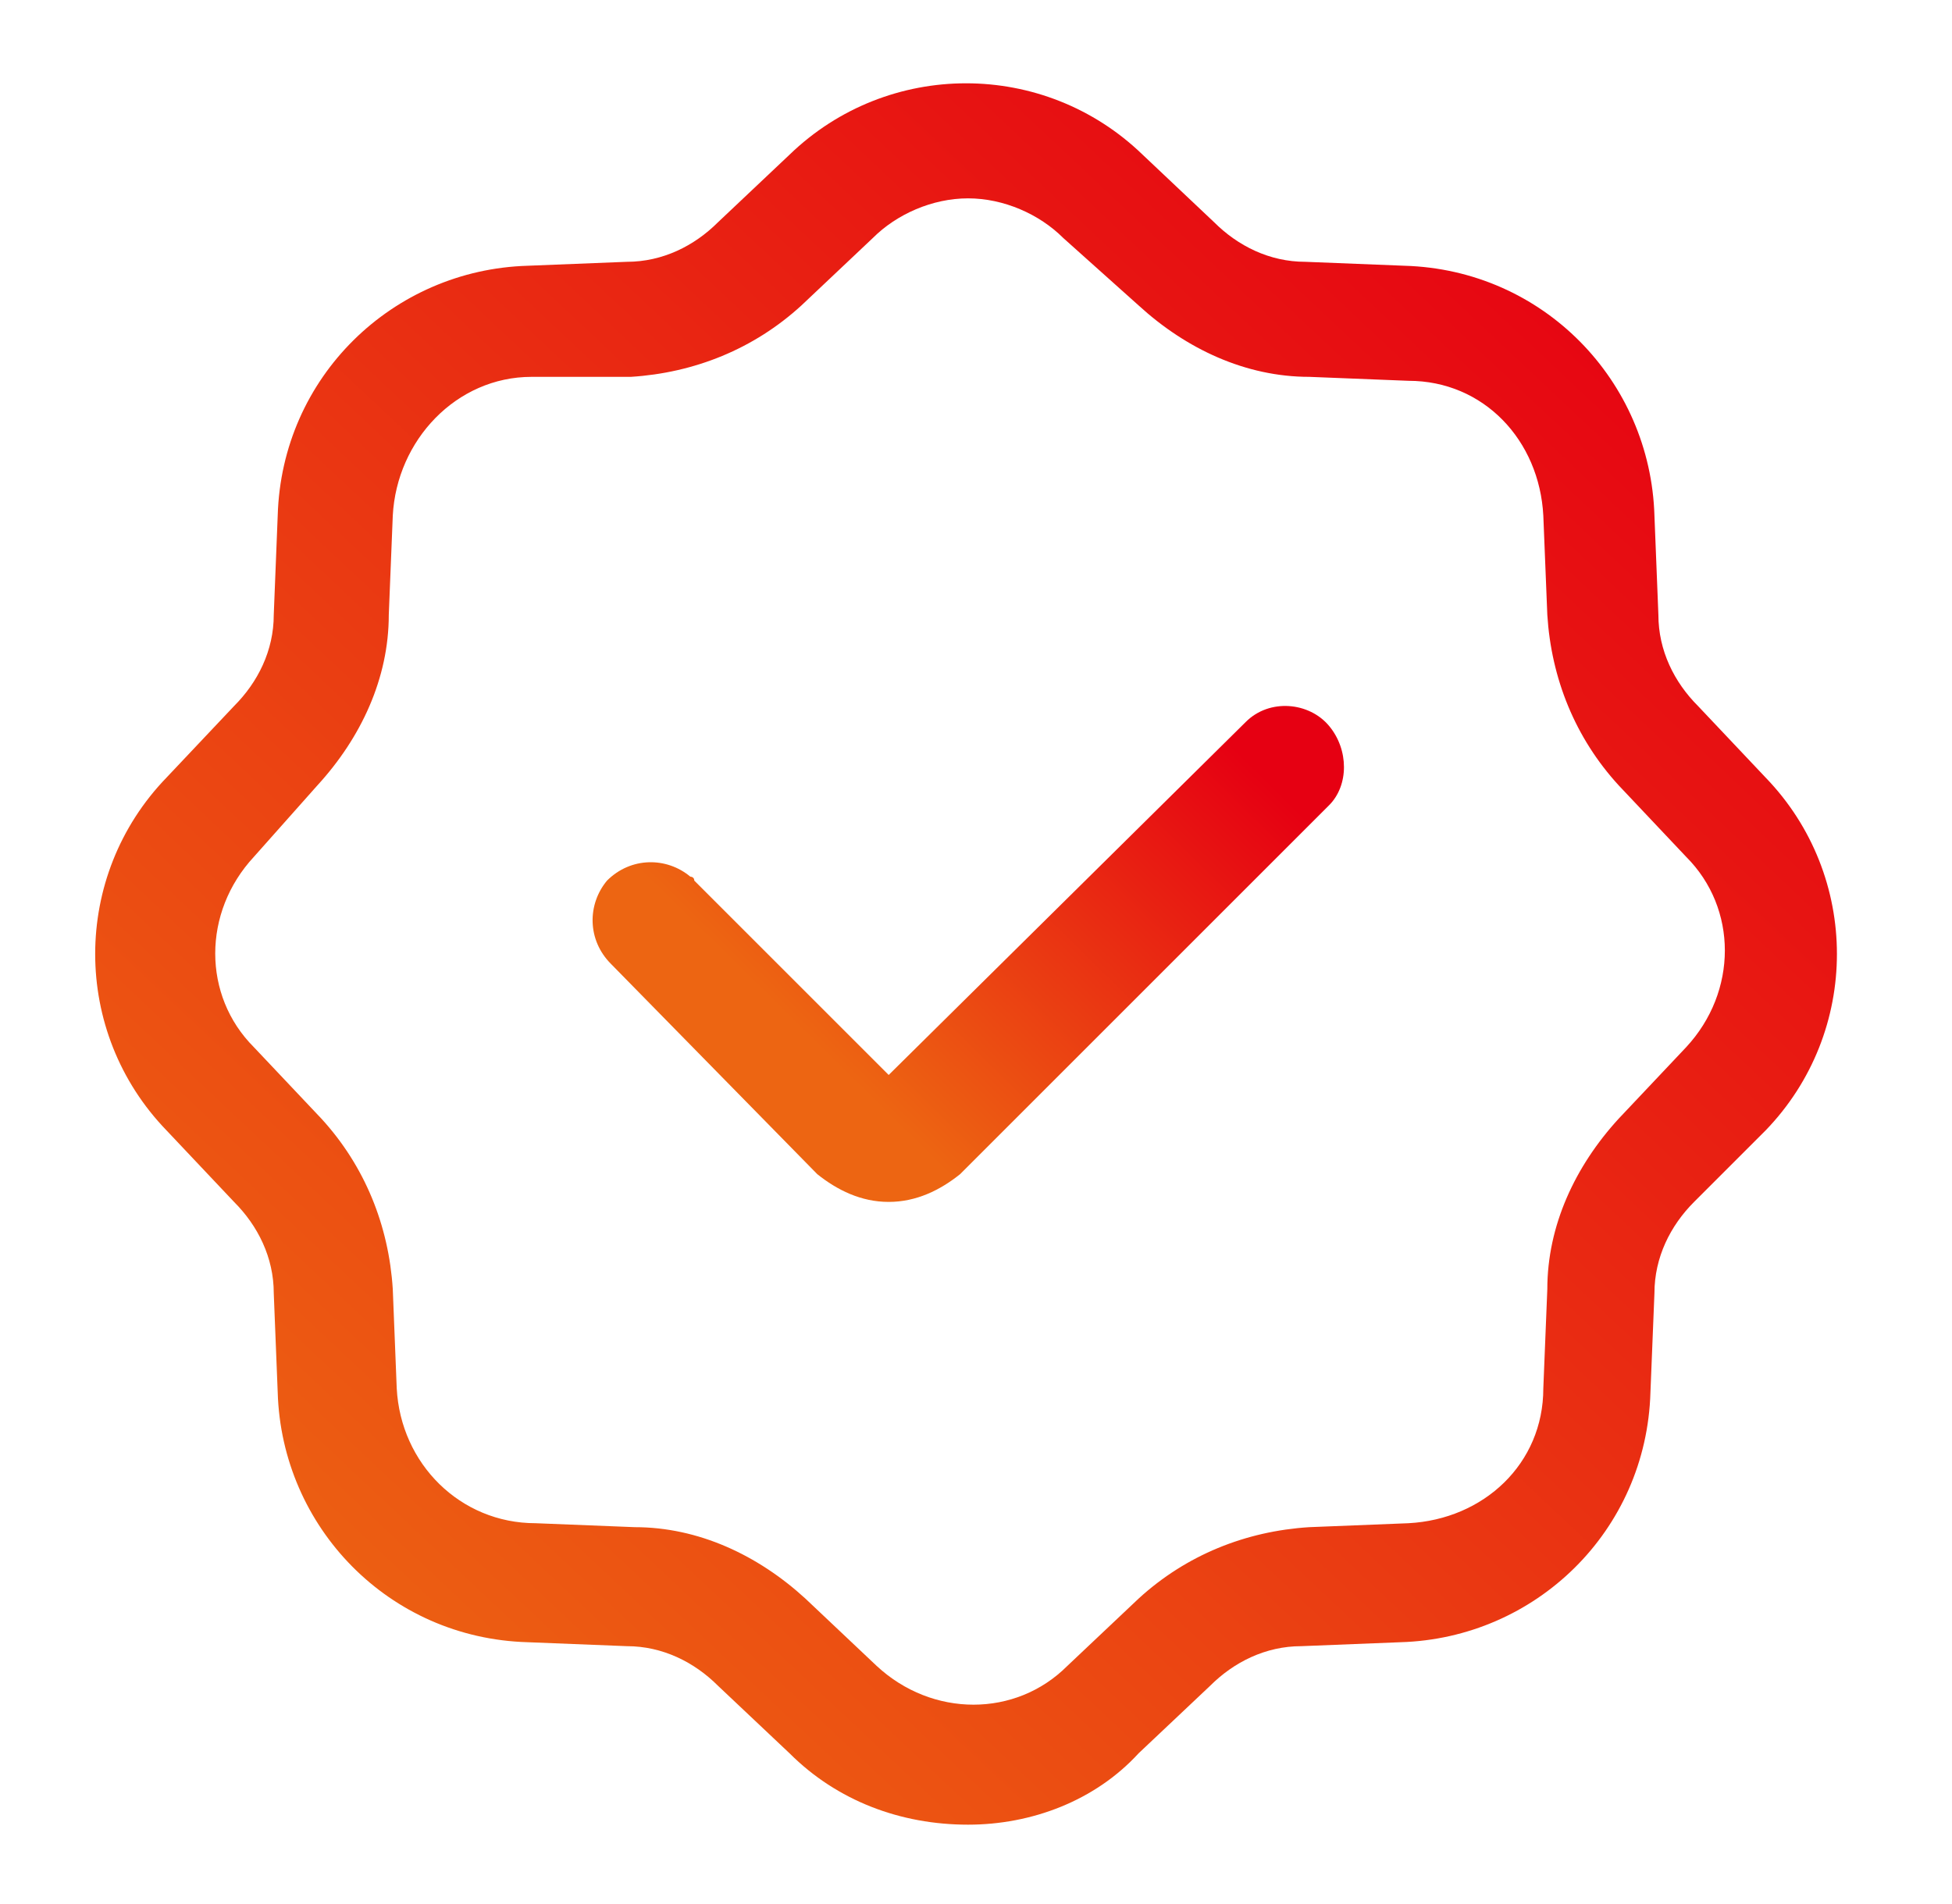 <?xml version="1.0" encoding="UTF-8"?>
<svg width="41px" height="40px" viewBox="0 0 41 40" version="1.1" xmlns="http://www.w3.org/2000/svg" xmlns:xlink="http://www.w3.org/1999/xlink">
    <title>good</title>
    <defs>
        <linearGradient x1="10.663%" y1="91.913%" x2="88.47%" y2="9.087%" id="linearGradient-1">
            <stop stop-color="#ED6512" offset="0%"></stop>
            <stop stop-color="#E60012" offset="100%"></stop>
        </linearGradient>
        <linearGradient x1="32.025%" y1="71.793%" x2="97.349%" y2="28.207%" id="linearGradient-2">
            <stop stop-color="#ED6512" offset="0%"></stop>
            <stop stop-color="#E60012" offset="100%"></stop>
        </linearGradient>
    </defs>
    <g id="页面-1" stroke="none" stroke-width="1" fill="none" fill-rule="evenodd">
        <g id="HaiYou_solution" transform="translate(-767, -2227)">
            <g id="编组-5" transform="translate(747.333, 2227)">
                <g id="good" transform="translate(20, 0)">
                    <rect id="矩形" fill="#000000" fill-rule="nonzero" opacity="0" x="0" y="0" width="40" height="40"></rect>
                    <path d="M20,38.333 C18.583,38.333 17.25,37.833 16.25,36.833 L14.75,35.417 C14.25,34.917 13.583,34.583 12.833,34.583 L10.75,34.5 C7.833,34.417 5.583,32.083 5.5,29.25 L5.417,27.167 C5.417,26.417 5.083,25.75 4.583,25.25 L3.167,23.75 C1.166,21.682 1.166,18.401 3.167,16.333 L4.583,14.833 C5.083,14.333 5.417,13.667 5.417,12.917 L5.5,10.833 C5.583,7.917 7.917,5.667 10.75,5.583 L12.833,5.5 C13.583,5.5 14.25,5.167 14.75,4.667 L16.25,3.25 C18.318,1.25 21.599,1.25 23.667,3.25 L25.167,4.667 C25.667,5.167 26.333,5.5 27.083,5.5 L29.167,5.583 C32.083,5.667 34.333,8 34.417,10.833 L34.5,12.917 C34.5,13.667 34.833,14.333 35.333,14.833 L36.75,16.333 C38.75,18.401 38.75,21.682 36.75,23.75 L35.25,25.25 C34.75,25.75 34.417,26.417 34.417,27.167 L34.333,29.25 C34.25,32.167 31.917,34.417 29.083,34.5 L27,34.583 C26.25,34.583 25.583,34.917 25.083,35.417 L23.583,36.833 C22.667,37.833 21.333,38.333 20,38.333 L20,38.333 Z M20,4.167 C19.25,4.167 18.5,4.5 18,5 L16.5,6.417 C15.5,7.333 14.25,7.833 12.917,7.917 L10.833,7.917 C9.25,7.917 8,9.25 7.917,10.833 L7.833,12.917 C7.833,14.25 7.25,15.5 6.333,16.5 L5,18 C3.917,19.167 3.917,20.917 5,22 L6.417,23.5 C7.333,24.5 7.833,25.75 7.917,27.083 L8,29.167 C8.083,30.75 9.333,32 10.917,32 L13,32.083 C14.333,32.083 15.583,32.667 16.583,33.583 L18.083,35 C19.25,36.083 21,36.083 22.083,35 L23.583,33.583 C24.583,32.667 25.833,32.167 27.167,32.083 L29.25,32 C30.833,31.917 32.083,30.75 32.083,29.167 L32.167,27.083 C32.167,25.75 32.75,24.5 33.667,23.5 L35.083,22 C36.167,20.833 36.167,19.083 35.083,18 L33.667,16.5 C32.75,15.5 32.25,14.25 32.167,12.917 L32.083,10.833 C32,9.25 30.833,8 29.25,8 L27.167,7.917 C25.833,7.917 24.583,7.333 23.583,6.417 L22,5 C21.5,4.5 20.75,4.167 20,4.167 Z" id="形状" fill="url(#linearGradient-1)"></path>
                    <path d="M16.833,24.667 L12.5,20.25 C12,19.75 12,19 12.417,18.5 C12.917,18 13.667,18 14.167,18.417 C14.167,18.417 14.25,18.417 14.25,18.5 L18.333,22.583 L25.833,15.167 C26.333,14.667 27.167,14.75 27.583,15.25 C28,15.75 28,16.5 27.583,16.917 L19.833,24.667 C19.417,25 18.917,25.25 18.333,25.25 C17.75,25.25 17.25,25 16.833,24.667 Z" id="路径" fill="url(#linearGradient-2)"></path>
                </g>
            </g>
        </g>
    </g>
</svg>